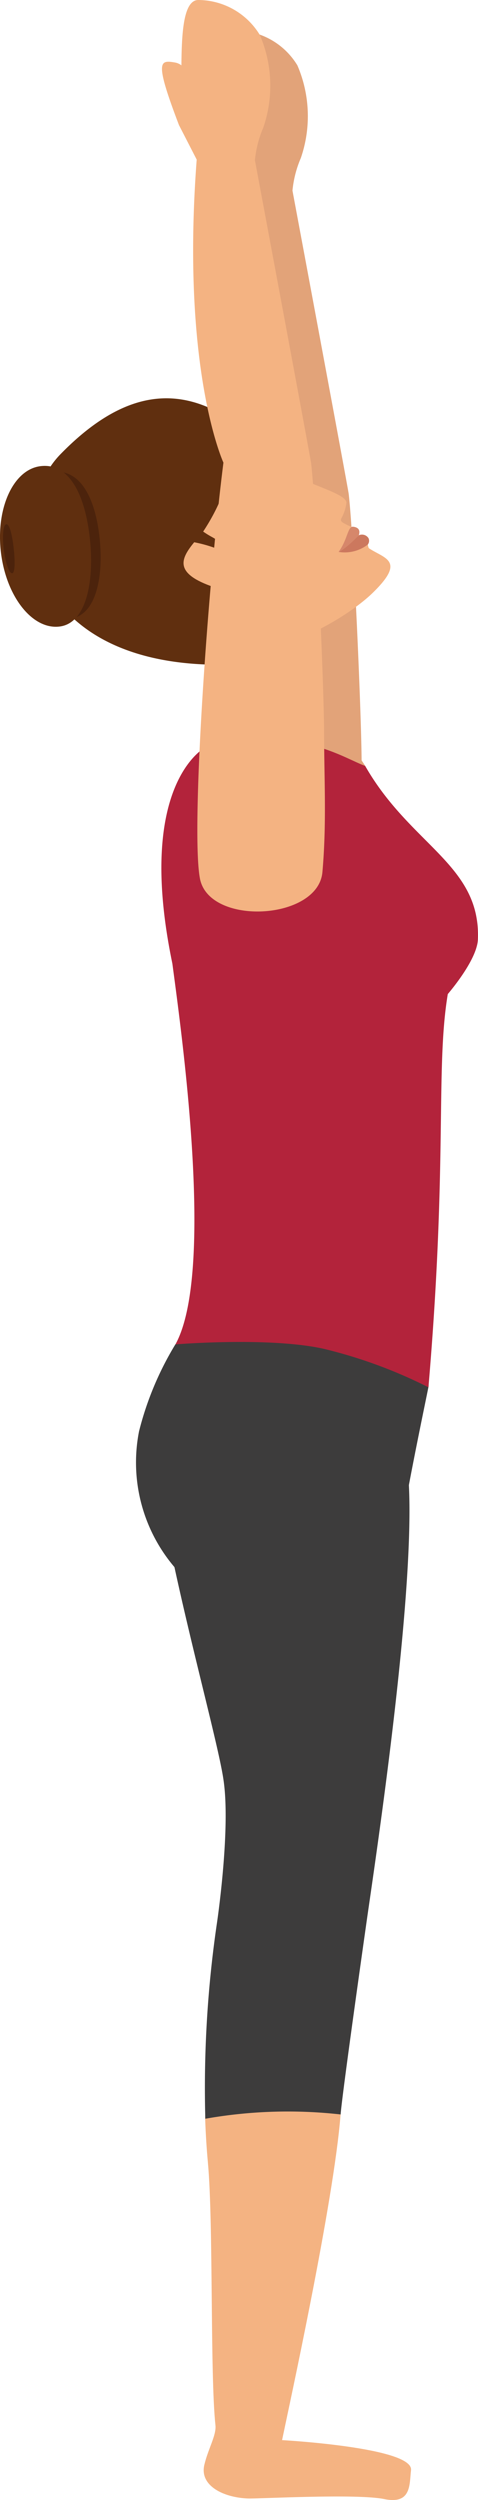 <svg xmlns="http://www.w3.org/2000/svg" width="35.13" height="183.381" viewBox="0 0 35.13 183.381">
  <g id="Mountain_Pose_img" data-name="Mountain Pose img" transform="translate(-211.815 -50.435)">
    <g id="Group_6027" data-name="Group 6027" transform="translate(226.479 52.665)">
      <path id="Path_29783" data-name="Path 29783" d="M244.955,55.435c-1.882,0-.92,7.063-1.422,9.181l1.3,2.527c-1.171,15.463,1.965,22.228,1.965,22.228-1.171,9.218-2.4,27.027-1.724,30.516s8.687,3.064,9-.483.131-6.693.122-10.212-.594-16.673-.949-19.753c-.049-.423-4.134-22.253-4.134-22.253a7.933,7.933,0,0,1,.613-2.385,9.417,9.417,0,0,0-.251-6.8A5.322,5.322,0,0,0,244.955,55.435Z" transform="translate(-242.282 -55.435)" fill="#e2a379"/>
      <path id="Path_29784" data-name="Path 29784" d="M243.089,68.093s.216-2.231-1.108-2.453c-1.108-.186-1.505-.149.314,4.609C242.294,70.249,243.047,70.174,243.089,68.093Z" transform="translate(-241.04 -61.058)" fill="#e2a379"/>
    </g>
    <g id="Group_6043" data-name="Group 6043" transform="translate(211.815 79.65)">
      <path id="Path_29785" data-name="Path 29785" d="M234.633,269.6a23.038,23.038,0,0,0-2.674,6.382,11.836,11.836,0,0,0,2.76,10.147s15.385,3.5,15.914.3c.995-6.017,2-10.766,2.593-13.679.4-1.982-9.952-4.683-9.952-4.683Z" transform="translate(-221.74 -200.211)" fill="#3d3c3c"/>
      <path id="Path_29786" data-name="Path 29786" d="M258.715,185.7c.212-5.473-4.935-6.873-8.279-12.712-.419-.732-4.234-2.714-6.22-2.751-2.214-.042-4.485.26-6.176,1.877-1.3,1.246-3.911,5.111-1.779,15.37.631,4.778,3.168,22.6.224,27.925,0,0,6.884-.568,10.9.324a35.449,35.449,0,0,1,7.695,2.825c1.422-16.652.512-23.376,1.422-28.844C256.5,189.71,258.654,187.248,258.715,185.7Z" transform="translate(-223.592 -146.011)" fill="#b3233b"/>
      <g id="Group_6042" data-name="Group 6042" transform="translate(0 0)">
        <g id="Group_6028" data-name="Group 6028" transform="translate(15.948 16.676)">
          <path id="Path_29787" data-name="Path 29787" d="M252.927,161.252s-1.6-3.954-2.6-7.523l-6.724-.409c1.324,3.548.369,8.364.369,8.364,6.272-.6,8.886,1.328,10.528,1.933Z" transform="translate(-243.599 -153.32)" fill="#e2a379"/>
        </g>
        <g id="Group_6041" data-name="Group 6041">
          <g id="Group_6037" data-name="Group 6037" transform="translate(4.571 0.66)">
            <g id="Group_6036" data-name="Group 6036">
              <g id="Group_6035" data-name="Group 6035">
                <g id="Group_6034" data-name="Group 6034">
                  <g id="Group_6033" data-name="Group 6033">
                    <g id="Group_6032" data-name="Group 6032">
                      <g id="Group_6031" data-name="Group 6031">
                        <g id="Group_6030" data-name="Group 6030">
                          <g id="Group_6029" data-name="Group 6029">
                            <path id="Path_29788" data-name="Path 29788" d="M236.845,121.39c-.656-2.782-3.4-3.5-5.088-3.767-5.242-.831-7.563.91-10.088,3.5-3.341,3.423,5.538,12.545,7.537,13.564,5.2,2.653,12.267-1.464,14.52-3.643,2.477-2.4.92-2.513-.253-3.288-.046-.031-.087-.276-.087-.276a3.667,3.667,0,0,1-1.2-1.293,4.941,4.941,0,0,1-.622-.306c-.128-.086-.2-.154-.125-.319a3.144,3.144,0,0,0,.378-1.17C241.724,123.534,237.151,122.682,236.845,121.39Z" transform="translate(-220.925 -117.413)" fill="#f4b382"/>
                          </g>
                        </g>
                      </g>
                    </g>
                  </g>
                </g>
              </g>
            </g>
          </g>
          <g id="Group_6038" data-name="Group 6038" transform="translate(24.879 9.421)">
            <path id="Path_29789" data-name="Path 29789" d="M261.4,138.9s.392-.112,1.49-1.22c.064-.193.129-.56-.415-.625C262.067,137.007,262.062,138.026,261.4,138.9Z" transform="translate(-261.397 -137.055)" fill="#d6876b"/>
            <path id="Path_29790" data-name="Path 29790" d="M261.4,139.62a2.779,2.779,0,0,0,2.153-.543.459.459,0,0,0,.052-.457.567.567,0,0,0-.715-.22C261.789,139.509,261.4,139.62,261.4,139.62Z" transform="translate(-261.397 -137.773)" fill="#cc785e"/>
          </g>
          <path id="Path_29791" data-name="Path 29791" d="M218.646,120.043c-4.077,4.178-2.737,14.961,10.791,15.421A2.387,2.387,0,0,0,232,132.973a9.264,9.264,0,0,0-.291-2.933c-.129-.424-.275-.879-.439-1.369-.178-.533-2.758-2.054-2.419-2.537,3.273-4.655,2.533-8.278,1.3-9.229C226.72,115.123,222.993,115.587,218.646,120.043Z" transform="translate(-214.208 -115.934)" fill="#602f0f"/>
          <g id="Group_6039" data-name="Group 6039" transform="translate(13.489 10.542)">
            <path id="Path_29792" data-name="Path 29792" d="M240.669,142.788c2.692.986,3.543.287,4.514-.9l-3.842-1.877-1.849-.44C238.524,140.755,237.976,141.8,240.669,142.788Z" transform="translate(-238.697 -139.569)" fill="#f4b382"/>
          </g>
          <path id="Path_29793" data-name="Path 29793" d="M218.07,138.787c-1.889.251-3.715-1.95-4.079-4.915s.871-5.573,2.76-5.824,3.045,1.643,3.41,4.608S219.957,138.538,218.07,138.787Z" transform="translate(-212.867 -122.632)" fill="#4c230c"/>
          <g id="Group_6040" data-name="Group 6040" transform="translate(13.209 8.874)">
            <path id="Path_29794" data-name="Path 29794" d="M240.48,137.115a6.5,6.5,0,0,1-1.052-.716,5.038,5.038,0,0,1-.594-.568l-.694,1.59c.2.157.4.312.6.469,0,0,.083-.165.22-.462-.006.013-.012.027-.019.041a10.035,10.035,0,0,1,2.032.559S241.821,137.847,240.48,137.115Z" transform="translate(-238.141 -135.83)" fill="#602f0f"/>
          </g>
          <path id="Path_29795" data-name="Path 29795" d="M216.215,138.831c-1.991.265-3.928-2.154-4.328-5.4s.892-6.095,2.884-6.359,3.22,1.815,3.62,5.062S218.206,138.567,216.215,138.831Z" transform="translate(-211.815 -122.091)" fill="#602f0f"/>
          <path id="Path_29796" data-name="Path 29796" d="M212.935,140.243c-.221.029-.5-.751-.621-1.744s-.042-1.82.18-1.85.41.631.532,1.623S213.156,140.214,212.935,140.243Z" transform="translate(-212.036 -127.409)" fill="#4c230c"/>
        </g>
      </g>
    </g>
    <g id="Group_6045" data-name="Group 6045" transform="translate(222.939 50.435)">
      <path id="Path_29797" data-name="Path 29797" d="M254.925,423.665c-2.016-.414-9.24-.016-10-.043-1.82-.063-3.583-.935-3.228-2.458.269-1.157.9-2.189.819-2.913-.4-3.709-.143-14.8-.556-19.288q-.143-1.554-.2-3.2c-.156-4.436,10.077-1.917,9.953-.314-.494,6.427-3.826,21.594-4.3,23.891,0,0,9.681.533,9.476,2.207C256.766,422.569,256.941,424.079,254.925,423.665Z" transform="translate(-237.806 -240.354)" fill="#f4b382"/>
      <path id="Path_29798" data-name="Path 29798" d="M238.816,316.709a83.134,83.134,0,0,0-.867,14.439,34.917,34.917,0,0,1,9.945-.315c.122-1.6,1.883-13.959,1.883-13.959.548-3.913,4.1-26.944,2.948-34.1a28.552,28.552,0,0,0-1-4.829c-.782-2.61-17.117-1.12-17.74,2.484.569,7.869,4.784,22.268,5.3,25.863C239.826,309.886,238.816,316.709,238.816,316.709Z" transform="translate(-233.984 -175.735)" fill="#3d3c3c"/>
      <g id="Group_6044" data-name="Group 6044" transform="translate(0.781 0)">
        <path id="Path_29799" data-name="Path 29799" d="M239.455,50.435c-1.882,0-.92,7.063-1.422,9.181l1.3,2.527c-1.171,15.463,1.965,22.228,1.965,22.228-1.171,9.218-2.4,27.027-1.725,30.516s8.687,3.064,9-.483.131-6.693.122-10.212-.594-16.674-.949-19.753c-.049-.423-4.134-22.253-4.134-22.253a7.935,7.935,0,0,1,.613-2.385,9.417,9.417,0,0,0-.251-6.8A5.322,5.322,0,0,0,239.455,50.435Z" transform="translate(-236.782 -50.435)" fill="#f4b382"/>
        <path id="Path_29800" data-name="Path 29800" d="M237.588,63.093s.216-2.231-1.108-2.453c-1.108-.186-1.505-.149.314,4.609C236.794,65.249,237.547,65.174,237.588,63.093Z" transform="translate(-235.54 -56.058)" fill="#f4b382"/>
      </g>
    </g>
  </g>
</svg>
